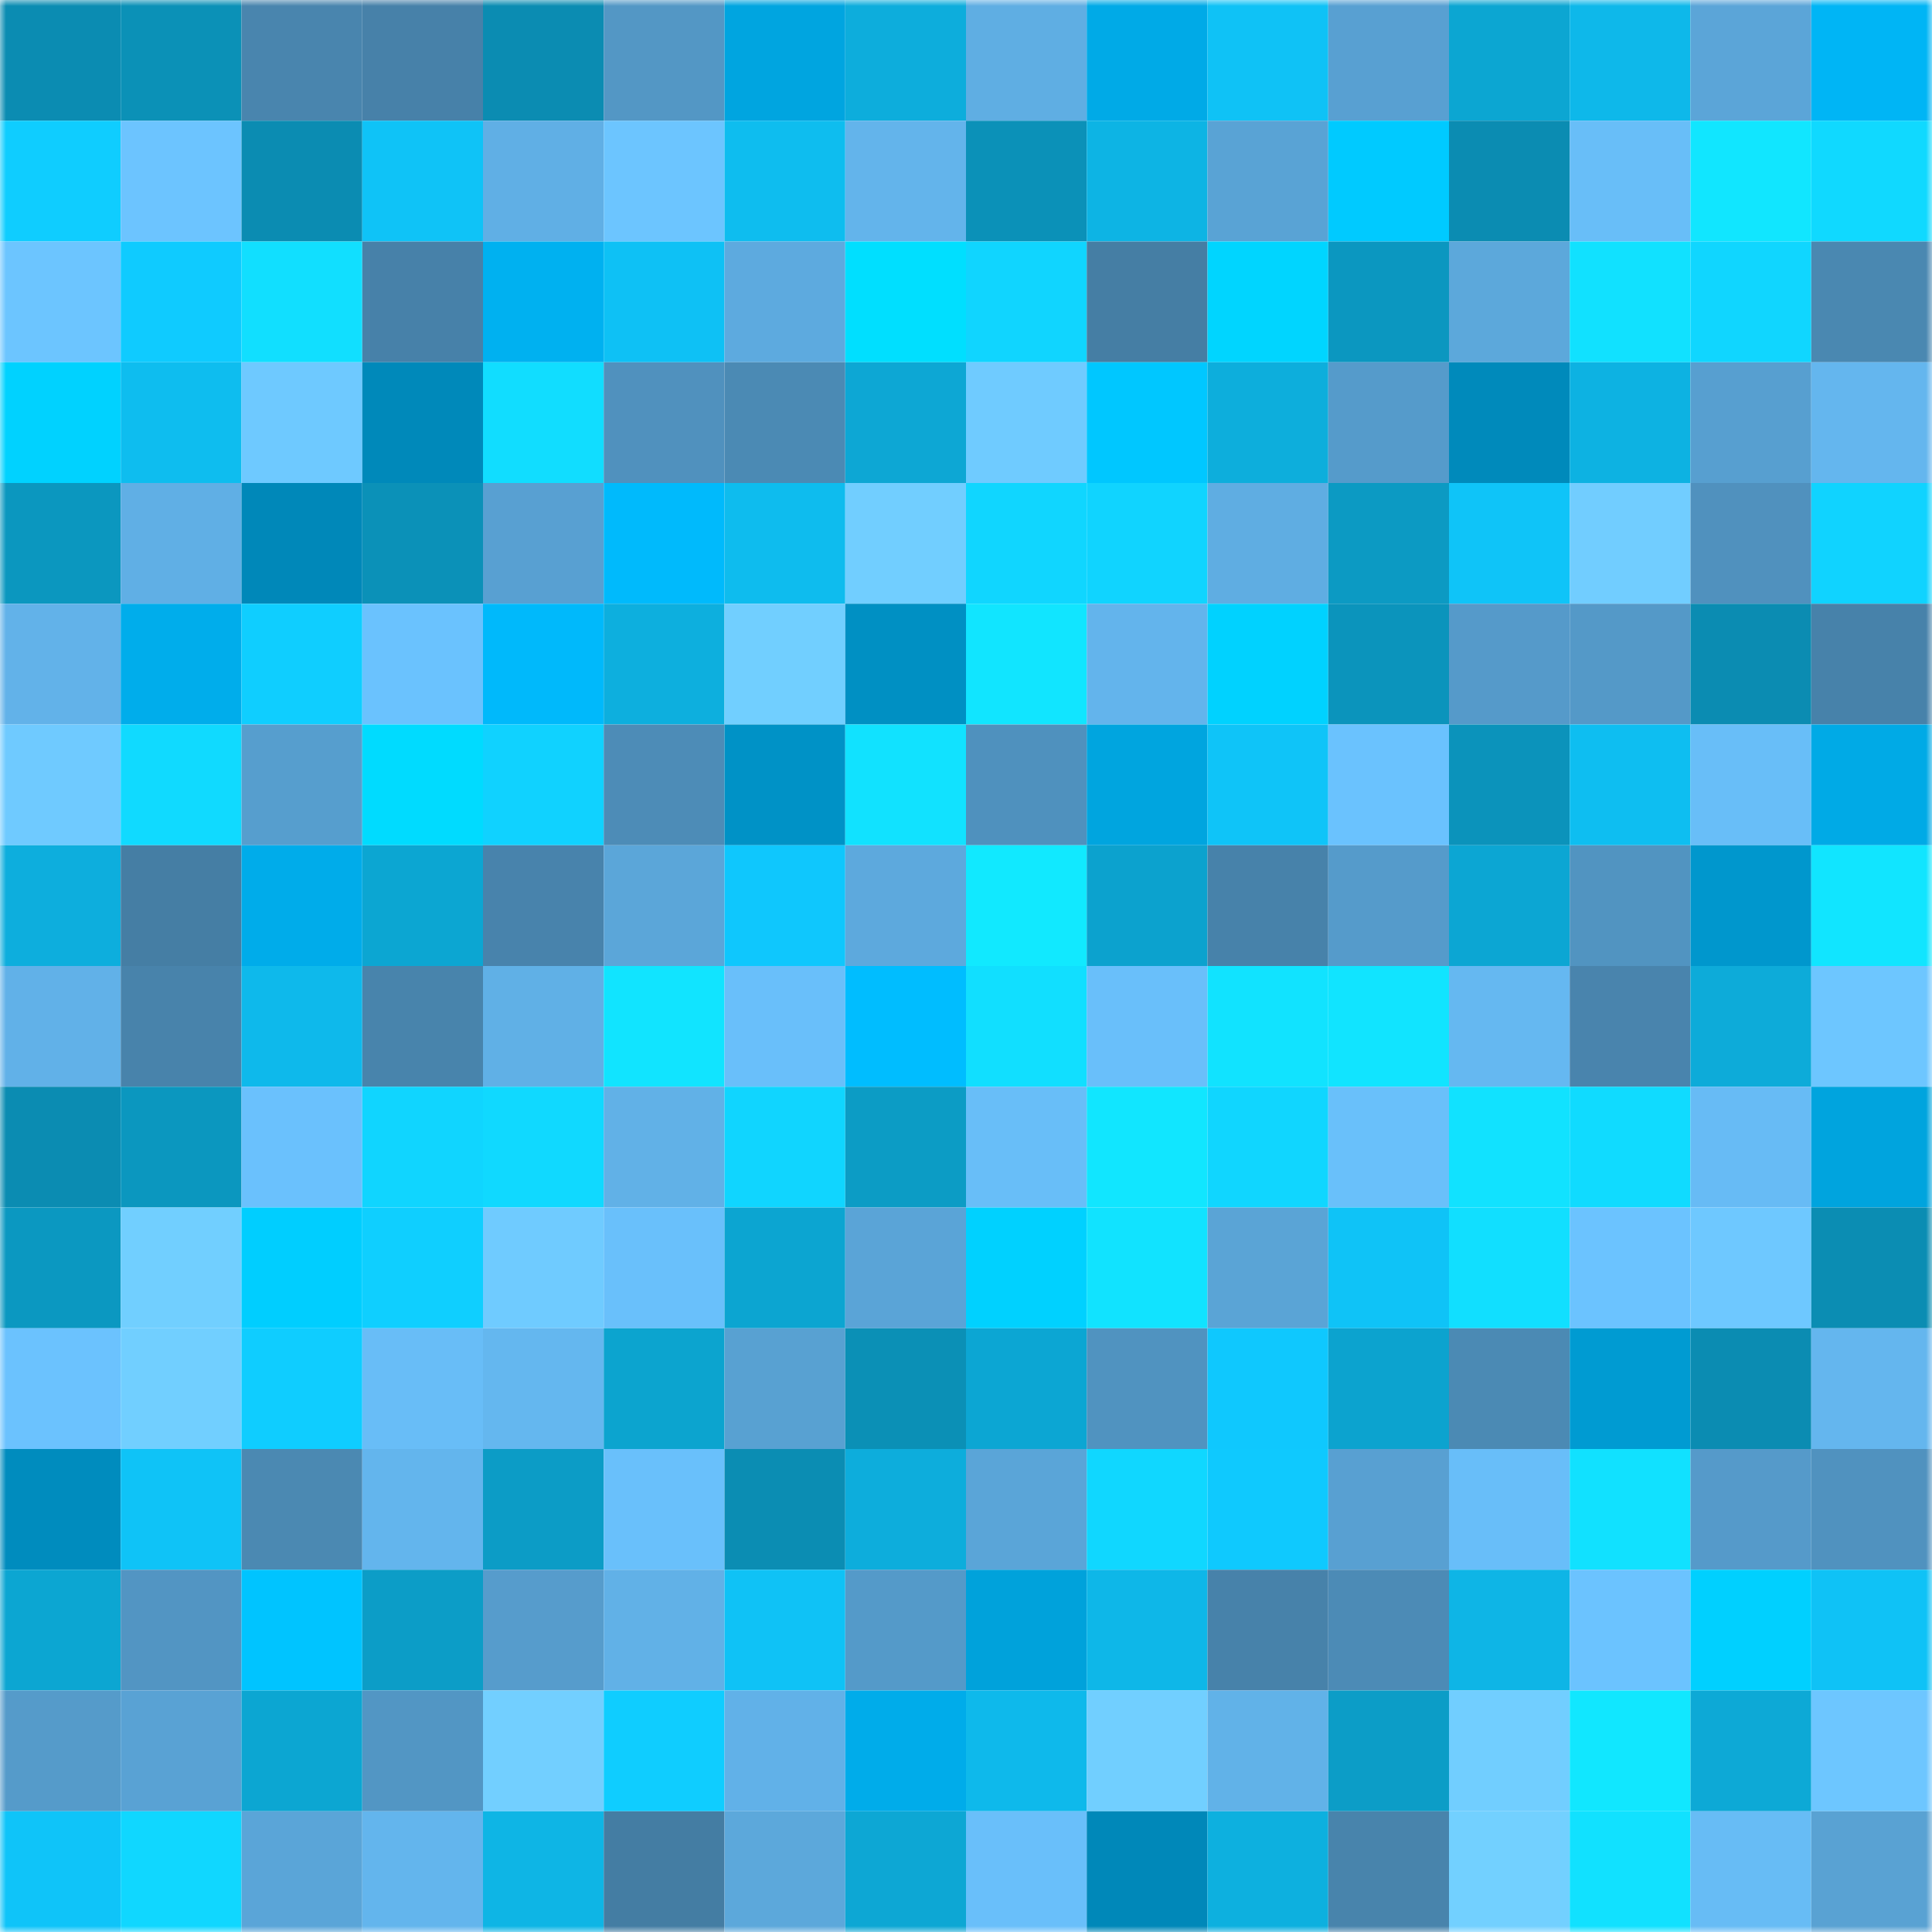 <svg viewBox="0 0 160 160" fill="none" role="img" xmlns="http://www.w3.org/2000/svg" width="240" height="240" name="ens%2Crenegadehq.eth"><mask id="1048726565" mask-type="alpha" maskUnits="userSpaceOnUse" x="0" y="0" width="160" height="160"><rect width="160" height="160" fill="#FFFFFF"></rect></mask><g mask="url(#1048726565)"><rect x="0" y="0" width="10" height="10" fill="#0b8cb2"></rect><rect x="10" y="0" width="10" height="10" fill="#0b91b7"></rect><rect x="20" y="0" width="10" height="10" fill="#4985ae"></rect><rect x="30" y="0" width="10" height="10" fill="#4781a9"></rect><rect x="40" y="0" width="10" height="10" fill="#0b8cb2"></rect><rect x="50" y="0" width="10" height="10" fill="#5397c5"></rect><rect x="60" y="0" width="10" height="10" fill="#00a5e0"></rect><rect x="70" y="0" width="10" height="10" fill="#0daddc"></rect><rect x="80" y="0" width="10" height="10" fill="#5faee3"></rect><rect x="90" y="0" width="10" height="10" fill="#00aae7"></rect><rect x="100" y="0" width="10" height="10" fill="#0fc2f6"></rect><rect x="110" y="0" width="10" height="10" fill="#58a0d2"></rect><rect x="120" y="0" width="10" height="10" fill="#0ca6d2"></rect><rect x="130" y="0" width="10" height="10" fill="#0eb8ea"></rect><rect x="140" y="0" width="10" height="10" fill="#5ba5d8"></rect><rect x="150" y="0" width="10" height="10" fill="#00b5f5"></rect><rect x="0" y="10" width="10" height="10" fill="#0fcdff"></rect><rect x="10" y="10" width="10" height="10" fill="#6cc4ff"></rect><rect x="20" y="10" width="10" height="10" fill="#0b8cb2"></rect><rect x="30" y="10" width="10" height="10" fill="#0fc3f7"></rect><rect x="40" y="10" width="10" height="10" fill="#60afe5"></rect><rect x="50" y="10" width="10" height="10" fill="#6cc5ff"></rect><rect x="60" y="10" width="10" height="10" fill="#0ebdef"></rect><rect x="70" y="10" width="10" height="10" fill="#63b4eb"></rect><rect x="80" y="10" width="10" height="10" fill="#0b91b8"></rect><rect x="90" y="10" width="10" height="10" fill="#0db4e4"></rect><rect x="100" y="10" width="10" height="10" fill="#59a3d5"></rect><rect x="110" y="10" width="10" height="10" fill="#00caff"></rect><rect x="120" y="10" width="10" height="10" fill="#0b8cb2"></rect><rect x="130" y="10" width="10" height="10" fill="#68bef8"></rect><rect x="140" y="10" width="10" height="10" fill="#11e6ff"></rect><rect x="150" y="10" width="10" height="10" fill="#10d9ff"></rect><rect x="0" y="20" width="10" height="10" fill="#6cc5ff"></rect><rect x="10" y="20" width="10" height="10" fill="#0fcbff"></rect><rect x="20" y="20" width="10" height="10" fill="#11dfff"></rect><rect x="30" y="20" width="10" height="10" fill="#4781a9"></rect><rect x="40" y="20" width="10" height="10" fill="#00b1f0"></rect><rect x="50" y="20" width="10" height="10" fill="#0ec1f5"></rect><rect x="60" y="20" width="10" height="10" fill="#5daadf"></rect><rect x="70" y="20" width="10" height="10" fill="#00dfff"></rect><rect x="80" y="20" width="10" height="10" fill="#10d5ff"></rect><rect x="90" y="20" width="10" height="10" fill="#457ea4"></rect><rect x="100" y="20" width="10" height="10" fill="#00d5ff"></rect><rect x="110" y="20" width="10" height="10" fill="#0b97c0"></rect><rect x="120" y="20" width="10" height="10" fill="#5ca8db"></rect><rect x="130" y="20" width="10" height="10" fill="#11e1ff"></rect><rect x="140" y="20" width="10" height="10" fill="#10d6ff"></rect><rect x="150" y="20" width="10" height="10" fill="#4a88b1"></rect><rect x="0" y="30" width="10" height="10" fill="#00d2ff"></rect><rect x="10" y="30" width="10" height="10" fill="#0ebdef"></rect><rect x="20" y="30" width="10" height="10" fill="#6ec9ff"></rect><rect x="30" y="30" width="10" height="10" fill="#0089ba"></rect><rect x="40" y="30" width="10" height="10" fill="#11ddff"></rect><rect x="50" y="30" width="10" height="10" fill="#5091be"></rect><rect x="60" y="30" width="10" height="10" fill="#4b8ab4"></rect><rect x="70" y="30" width="10" height="10" fill="#0da7d4"></rect><rect x="80" y="30" width="10" height="10" fill="#6fcbff"></rect><rect x="90" y="30" width="10" height="10" fill="#00c7ff"></rect><rect x="100" y="30" width="10" height="10" fill="#0daedc"></rect><rect x="110" y="30" width="10" height="10" fill="#559bcb"></rect><rect x="120" y="30" width="10" height="10" fill="#008abb"></rect><rect x="130" y="30" width="10" height="10" fill="#0db2e2"></rect><rect x="140" y="30" width="10" height="10" fill="#579fd0"></rect><rect x="150" y="30" width="10" height="10" fill="#64b6ee"></rect><rect x="0" y="40" width="10" height="10" fill="#0b97bf"></rect><rect x="10" y="40" width="10" height="10" fill="#60afe5"></rect><rect x="20" y="40" width="10" height="10" fill="#0088b9"></rect><rect x="30" y="40" width="10" height="10" fill="#0b91b8"></rect><rect x="40" y="40" width="10" height="10" fill="#58a0d2"></rect><rect x="50" y="40" width="10" height="10" fill="#00bafc"></rect><rect x="60" y="40" width="10" height="10" fill="#0ebcee"></rect><rect x="70" y="40" width="10" height="10" fill="#71ceff"></rect><rect x="80" y="40" width="10" height="10" fill="#10d6ff"></rect><rect x="90" y="40" width="10" height="10" fill="#10d4ff"></rect><rect x="100" y="40" width="10" height="10" fill="#5fade2"></rect><rect x="110" y="40" width="10" height="10" fill="#0c9ac3"></rect><rect x="120" y="40" width="10" height="10" fill="#0fc4f8"></rect><rect x="130" y="40" width="10" height="10" fill="#71cdff"></rect><rect x="140" y="40" width="10" height="10" fill="#5091be"></rect><rect x="150" y="40" width="10" height="10" fill="#10d3ff"></rect><rect x="0" y="50" width="10" height="10" fill="#62b2e9"></rect><rect x="10" y="50" width="10" height="10" fill="#00adeb"></rect><rect x="20" y="50" width="10" height="10" fill="#0fceff"></rect><rect x="30" y="50" width="10" height="10" fill="#6ac2fe"></rect><rect x="40" y="50" width="10" height="10" fill="#00b9fb"></rect><rect x="50" y="50" width="10" height="10" fill="#0dafde"></rect><rect x="60" y="50" width="10" height="10" fill="#71cfff"></rect><rect x="70" y="50" width="10" height="10" fill="#0090c3"></rect><rect x="80" y="50" width="10" height="10" fill="#11e5ff"></rect><rect x="90" y="50" width="10" height="10" fill="#63b4ec"></rect><rect x="100" y="50" width="10" height="10" fill="#00d2ff"></rect><rect x="110" y="50" width="10" height="10" fill="#0b94bc"></rect><rect x="120" y="50" width="10" height="10" fill="#559aca"></rect><rect x="130" y="50" width="10" height="10" fill="#5499c8"></rect><rect x="140" y="50" width="10" height="10" fill="#0b8cb2"></rect><rect x="150" y="50" width="10" height="10" fill="#4782aa"></rect><rect x="0" y="60" width="10" height="10" fill="#6fcaff"></rect><rect x="10" y="60" width="10" height="10" fill="#10daff"></rect><rect x="20" y="60" width="10" height="10" fill="#569ece"></rect><rect x="30" y="60" width="10" height="10" fill="#00dbff"></rect><rect x="40" y="60" width="10" height="10" fill="#10d2ff"></rect><rect x="50" y="60" width="10" height="10" fill="#4d8cb7"></rect><rect x="60" y="60" width="10" height="10" fill="#0092c6"></rect><rect x="70" y="60" width="10" height="10" fill="#11e2ff"></rect><rect x="80" y="60" width="10" height="10" fill="#4f91be"></rect><rect x="90" y="60" width="10" height="10" fill="#00a5df"></rect><rect x="100" y="60" width="10" height="10" fill="#0fc4f8"></rect><rect x="110" y="60" width="10" height="10" fill="#6ac2fe"></rect><rect x="120" y="60" width="10" height="10" fill="#0b93bb"></rect><rect x="130" y="60" width="10" height="10" fill="#0ebef1"></rect><rect x="140" y="60" width="10" height="10" fill="#68bef8"></rect><rect x="150" y="60" width="10" height="10" fill="#00aae6"></rect><rect x="0" y="70" width="10" height="10" fill="#0daedd"></rect><rect x="10" y="70" width="10" height="10" fill="#457ea4"></rect><rect x="20" y="70" width="10" height="10" fill="#00acea"></rect><rect x="30" y="70" width="10" height="10" fill="#0ca6d2"></rect><rect x="40" y="70" width="10" height="10" fill="#4883ac"></rect><rect x="50" y="70" width="10" height="10" fill="#5ba6d9"></rect><rect x="60" y="70" width="10" height="10" fill="#0fc7fd"></rect><rect x="70" y="70" width="10" height="10" fill="#5da9dd"></rect><rect x="80" y="70" width="10" height="10" fill="#11e9ff"></rect><rect x="90" y="70" width="10" height="10" fill="#0ca2ce"></rect><rect x="100" y="70" width="10" height="10" fill="#4782aa"></rect><rect x="110" y="70" width="10" height="10" fill="#559bcb"></rect><rect x="120" y="70" width="10" height="10" fill="#0ca6d3"></rect><rect x="130" y="70" width="10" height="10" fill="#5194c1"></rect><rect x="140" y="70" width="10" height="10" fill="#0097cd"></rect><rect x="150" y="70" width="10" height="10" fill="#11e5ff"></rect><rect x="0" y="80" width="10" height="10" fill="#61b1e8"></rect><rect x="10" y="80" width="10" height="10" fill="#4883ab"></rect><rect x="20" y="80" width="10" height="10" fill="#0eb9eb"></rect><rect x="30" y="80" width="10" height="10" fill="#4884ac"></rect><rect x="40" y="80" width="10" height="10" fill="#60b0e6"></rect><rect x="50" y="80" width="10" height="10" fill="#11e4ff"></rect><rect x="60" y="80" width="10" height="10" fill="#69bffa"></rect><rect x="70" y="80" width="10" height="10" fill="#00bdff"></rect><rect x="80" y="80" width="10" height="10" fill="#11dfff"></rect><rect x="90" y="80" width="10" height="10" fill="#69bffa"></rect><rect x="100" y="80" width="10" height="10" fill="#11e3ff"></rect><rect x="110" y="80" width="10" height="10" fill="#11e4ff"></rect><rect x="120" y="80" width="10" height="10" fill="#65b8f1"></rect><rect x="130" y="80" width="10" height="10" fill="#4984ad"></rect><rect x="140" y="80" width="10" height="10" fill="#0dabd9"></rect><rect x="150" y="80" width="10" height="10" fill="#6dc6ff"></rect><rect x="0" y="90" width="10" height="10" fill="#0b8cb2"></rect><rect x="10" y="90" width="10" height="10" fill="#0b97bf"></rect><rect x="20" y="90" width="10" height="10" fill="#6ac1fd"></rect><rect x="30" y="90" width="10" height="10" fill="#10d5ff"></rect><rect x="40" y="90" width="10" height="10" fill="#10d9ff"></rect><rect x="50" y="90" width="10" height="10" fill="#61b1e7"></rect><rect x="60" y="90" width="10" height="10" fill="#10d5ff"></rect><rect x="70" y="90" width="10" height="10" fill="#0c9cc5"></rect><rect x="80" y="90" width="10" height="10" fill="#68bef8"></rect><rect x="90" y="90" width="10" height="10" fill="#11e6ff"></rect><rect x="100" y="90" width="10" height="10" fill="#10d6ff"></rect><rect x="110" y="90" width="10" height="10" fill="#69c0fa"></rect><rect x="120" y="90" width="10" height="10" fill="#11e2ff"></rect><rect x="130" y="90" width="10" height="10" fill="#10dbff"></rect><rect x="140" y="90" width="10" height="10" fill="#67bbf5"></rect><rect x="150" y="90" width="10" height="10" fill="#00a4de"></rect><rect x="0" y="100" width="10" height="10" fill="#0b98c1"></rect><rect x="10" y="100" width="10" height="10" fill="#71cfff"></rect><rect x="20" y="100" width="10" height="10" fill="#00ceff"></rect><rect x="30" y="100" width="10" height="10" fill="#0fcfff"></rect><rect x="40" y="100" width="10" height="10" fill="#6fcbff"></rect><rect x="50" y="100" width="10" height="10" fill="#69c0fb"></rect><rect x="60" y="100" width="10" height="10" fill="#0ca5d1"></rect><rect x="70" y="100" width="10" height="10" fill="#5aa4d7"></rect><rect x="80" y="100" width="10" height="10" fill="#00d1ff"></rect><rect x="90" y="100" width="10" height="10" fill="#11e3ff"></rect><rect x="100" y="100" width="10" height="10" fill="#5aa4d6"></rect><rect x="110" y="100" width="10" height="10" fill="#0fc3f7"></rect><rect x="120" y="100" width="10" height="10" fill="#11dfff"></rect><rect x="130" y="100" width="10" height="10" fill="#6bc3ff"></rect><rect x="140" y="100" width="10" height="10" fill="#6ec8ff"></rect><rect x="150" y="100" width="10" height="10" fill="#0b8db3"></rect><rect x="0" y="110" width="10" height="10" fill="#6bc2fe"></rect><rect x="10" y="110" width="10" height="10" fill="#71cfff"></rect><rect x="20" y="110" width="10" height="10" fill="#0fcdff"></rect><rect x="30" y="110" width="10" height="10" fill="#68bdf7"></rect><rect x="40" y="110" width="10" height="10" fill="#64b7ef"></rect><rect x="50" y="110" width="10" height="10" fill="#0ca4cf"></rect><rect x="60" y="110" width="10" height="10" fill="#58a1d2"></rect><rect x="70" y="110" width="10" height="10" fill="#0b90b6"></rect><rect x="80" y="110" width="10" height="10" fill="#0ca6d3"></rect><rect x="90" y="110" width="10" height="10" fill="#5093c0"></rect><rect x="100" y="110" width="10" height="10" fill="#0fc8fe"></rect><rect x="110" y="110" width="10" height="10" fill="#0ca3cf"></rect><rect x="120" y="110" width="10" height="10" fill="#4b8ab4"></rect><rect x="130" y="110" width="10" height="10" fill="#009bd2"></rect><rect x="140" y="110" width="10" height="10" fill="#0b8cb2"></rect><rect x="150" y="110" width="10" height="10" fill="#64b6ee"></rect><rect x="0" y="120" width="10" height="10" fill="#008cbe"></rect><rect x="10" y="120" width="10" height="10" fill="#0fc3f7"></rect><rect x="20" y="120" width="10" height="10" fill="#4b89b2"></rect><rect x="30" y="120" width="10" height="10" fill="#63b5ed"></rect><rect x="40" y="120" width="10" height="10" fill="#0c9cc6"></rect><rect x="50" y="120" width="10" height="10" fill="#69c0fb"></rect><rect x="60" y="120" width="10" height="10" fill="#0b8db3"></rect><rect x="70" y="120" width="10" height="10" fill="#0daddc"></rect><rect x="80" y="120" width="10" height="10" fill="#5aa5d8"></rect><rect x="90" y="120" width="10" height="10" fill="#10d7ff"></rect><rect x="100" y="120" width="10" height="10" fill="#0fc9fe"></rect><rect x="110" y="120" width="10" height="10" fill="#58a0d2"></rect><rect x="120" y="120" width="10" height="10" fill="#68bef9"></rect><rect x="130" y="120" width="10" height="10" fill="#11e1ff"></rect><rect x="140" y="120" width="10" height="10" fill="#559aca"></rect><rect x="150" y="120" width="10" height="10" fill="#5092bf"></rect><rect x="0" y="130" width="10" height="10" fill="#0ca6d2"></rect><rect x="10" y="130" width="10" height="10" fill="#5295c3"></rect><rect x="20" y="130" width="10" height="10" fill="#00c4ff"></rect><rect x="30" y="130" width="10" height="10" fill="#0c9dc7"></rect><rect x="40" y="130" width="10" height="10" fill="#569ccc"></rect><rect x="50" y="130" width="10" height="10" fill="#61b1e7"></rect><rect x="60" y="130" width="10" height="10" fill="#0fc2f6"></rect><rect x="70" y="130" width="10" height="10" fill="#549ac9"></rect><rect x="80" y="130" width="10" height="10" fill="#00a2db"></rect><rect x="90" y="130" width="10" height="10" fill="#0eb7e8"></rect><rect x="100" y="130" width="10" height="10" fill="#4782aa"></rect><rect x="110" y="130" width="10" height="10" fill="#4c8bb6"></rect><rect x="120" y="130" width="10" height="10" fill="#0eb5e6"></rect><rect x="130" y="130" width="10" height="10" fill="#6bc3ff"></rect><rect x="140" y="130" width="10" height="10" fill="#00d0ff"></rect><rect x="150" y="130" width="10" height="10" fill="#0fc2f6"></rect><rect x="0" y="140" width="10" height="10" fill="#559bca"></rect><rect x="10" y="140" width="10" height="10" fill="#59a2d4"></rect><rect x="20" y="140" width="10" height="10" fill="#0ca6d2"></rect><rect x="30" y="140" width="10" height="10" fill="#5296c4"></rect><rect x="40" y="140" width="10" height="10" fill="#72cfff"></rect><rect x="50" y="140" width="10" height="10" fill="#0fcdff"></rect><rect x="60" y="140" width="10" height="10" fill="#61b1e8"></rect><rect x="70" y="140" width="10" height="10" fill="#00acea"></rect><rect x="80" y="140" width="10" height="10" fill="#0eb9eb"></rect><rect x="90" y="140" width="10" height="10" fill="#71cfff"></rect><rect x="100" y="140" width="10" height="10" fill="#61b2e8"></rect><rect x="110" y="140" width="10" height="10" fill="#0c9dc7"></rect><rect x="120" y="140" width="10" height="10" fill="#71ceff"></rect><rect x="130" y="140" width="10" height="10" fill="#11e7ff"></rect><rect x="140" y="140" width="10" height="10" fill="#0da9d6"></rect><rect x="150" y="140" width="10" height="10" fill="#6dc6ff"></rect><rect x="0" y="150" width="10" height="10" fill="#0fc4f9"></rect><rect x="10" y="150" width="10" height="10" fill="#10d7ff"></rect><rect x="20" y="150" width="10" height="10" fill="#5aa5d8"></rect><rect x="30" y="150" width="10" height="10" fill="#63b5ed"></rect><rect x="40" y="150" width="10" height="10" fill="#0eb5e5"></rect><rect x="50" y="150" width="10" height="10" fill="#447da3"></rect><rect x="60" y="150" width="10" height="10" fill="#5ca8db"></rect><rect x="70" y="150" width="10" height="10" fill="#0da7d4"></rect><rect x="80" y="150" width="10" height="10" fill="#69bffa"></rect><rect x="90" y="150" width="10" height="10" fill="#0088b9"></rect><rect x="100" y="150" width="10" height="10" fill="#0db0df"></rect><rect x="110" y="150" width="10" height="10" fill="#4884ac"></rect><rect x="120" y="150" width="10" height="10" fill="#72d0ff"></rect><rect x="130" y="150" width="10" height="10" fill="#11e1ff"></rect><rect x="140" y="150" width="10" height="10" fill="#67bcf5"></rect><rect x="150" y="150" width="10" height="10" fill="#59a2d3"></rect></g></svg>